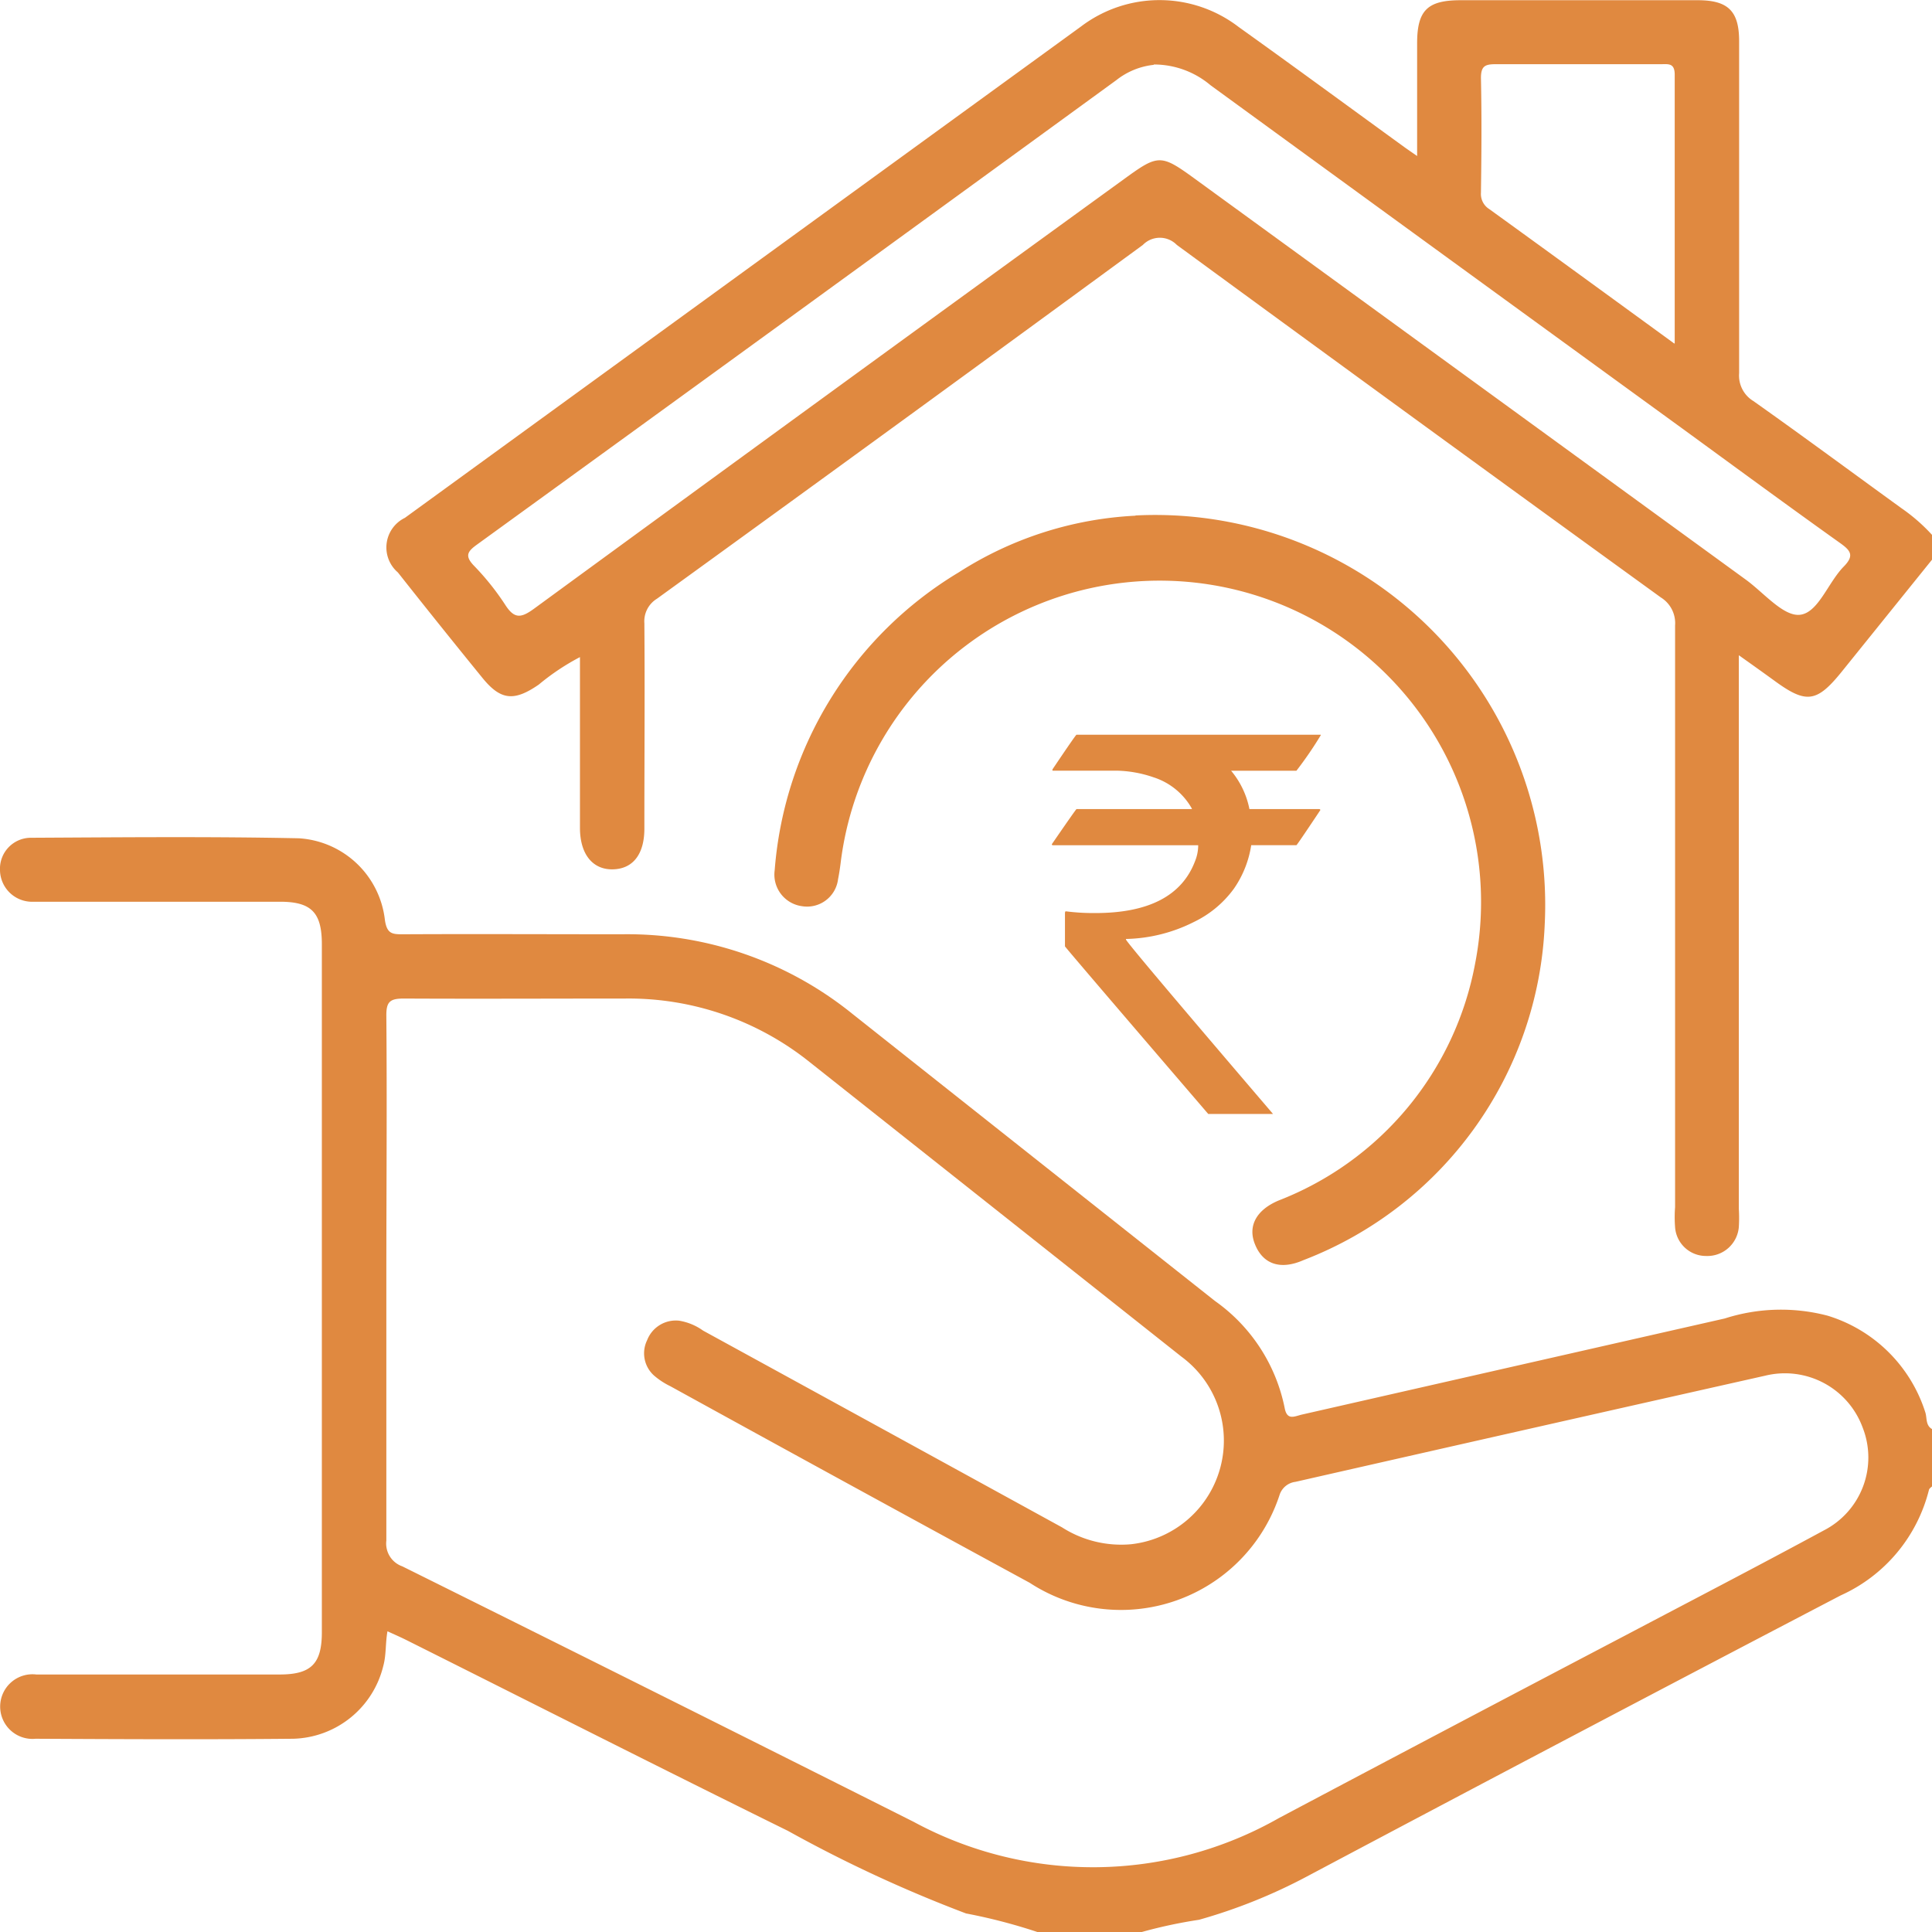 <svg id="Group_18744" data-name="Group 18744" xmlns="http://www.w3.org/2000/svg" xmlns:xlink="http://www.w3.org/1999/xlink" width="25.944" height="25.949" viewBox="0 0 25.944 25.949">
  <defs>
    <clipPath id="clip-path">
      <rect id="Rectangle_11858" data-name="Rectangle 11858" width="25.944" height="25.949" fill="none"/>
    </clipPath>
  </defs>
  <g id="Group_18744-2" data-name="Group 18744" clip-path="url(#clip-path)">
    <path id="Path_36481" data-name="Path 36481" d="M13.945,222.162a7.448,7.448,0,0,0-.972-.254,18.134,18.134,0,0,1-2.392-1.109c-1.715-.845-3.421-1.71-5.131-2.566-.079-.039-.159-.074-.247-.114-.029.165-.015.316-.056.465a1.279,1.279,0,0,1-1.211.978c-1.153.011-2.305.006-3.458,0a.434.434,0,1,1,.009-.863c1.09,0,2.179,0,3.269,0,.422,0,.566-.144.566-.567q0-4.62,0-9.24c0-.426-.142-.57-.562-.57H.627c-.072,0-.145,0-.216,0A.431.431,0,0,1,0,207.9a.416.416,0,0,1,.42-.437c1.2-.006,2.4-.018,3.593.007a1.239,1.239,0,0,1,1.156,1.1c.027.175.09.19.233.189.982-.005,1.963,0,2.945,0a4.808,4.808,0,0,1,3.1,1.069q2.433,1.928,4.868,3.855a2.319,2.319,0,0,1,.935,1.431c.032.181.131.118.236.094q2.838-.646,5.676-1.29a2.467,2.467,0,0,1,1.381-.037,1.985,1.985,0,0,1,1.31,1.294c.027.077,0,.184.1.233v.757c-.017.018-.045.034-.05.055a2.118,2.118,0,0,1-1.185,1.417q-3.592,1.876-7.171,3.776a7.277,7.277,0,0,1-1.446.58,6.435,6.435,0,0,0-.8.173ZM5.188,213.39c0,1.171,0,2.342,0,3.512a.324.324,0,0,0,.215.345q3.437,1.707,6.865,3.43a5.056,5.056,0,0,0,4.908-.051q2.32-1.23,4.647-2.45c.89-.469,1.782-.932,2.667-1.411a1.1,1.1,0,0,0,.522-1.384,1.112,1.112,0,0,0-1.306-.695q-3.156.709-6.31,1.426a.257.257,0,0,0-.212.172,2.241,2.241,0,0,1-3.356,1.184Q11.409,216.153,9,214.827a.99.99,0,0,1-.2-.128.4.4,0,0,1-.11-.489.413.413,0,0,1,.43-.262.764.764,0,0,1,.321.133q2.411,1.32,4.82,2.642a1.475,1.475,0,0,0,.926.227,1.4,1.4,0,0,0,.678-2.519q-2.5-1.981-4.994-3.957a3.889,3.889,0,0,0-2.475-.852c-.991,0-1.981.005-2.972,0-.188,0-.238.042-.236.234.01,1.18,0,2.36,0,3.539" transform="translate(0 -196.213)" fill="#e08940"/>
    <path id="Path_36482" data-name="Path 36482" d="M116.443,7.516,115.23,9.021c-.333.412-.475.432-.895.126-.15-.109-.3-.216-.486-.348v.3q0,3.568,0,7.135a2.028,2.028,0,0,1,0,.243.424.424,0,0,1-.44.389.416.416,0,0,1-.416-.386,1.763,1.763,0,0,1,0-.27q0-3.905,0-7.811a.406.406,0,0,0-.191-.376q-3.258-2.36-6.5-4.734a.318.318,0,0,0-.456,0q-3.256,2.385-6.525,4.751a.355.355,0,0,0-.169.33c.007.919,0,1.838,0,2.757,0,.345-.154.541-.423.547s-.441-.2-.442-.555c0-.757,0-1.513,0-2.295a3.121,3.121,0,0,0-.553.369c-.332.229-.512.213-.76-.094q-.57-.7-1.132-1.412a.442.442,0,0,1,.094-.733q4.54-3.3,9.082-6.6a1.745,1.745,0,0,1,2.114.008c.747.534,1.486,1.077,2.229,1.616.042.03.084.059.168.117,0-.533,0-1.022,0-1.512,0-.443.137-.579.58-.58q1.595,0,3.189,0c.407,0,.555.146.555.55,0,1.487,0,2.973,0,4.459a.4.4,0,0,0,.192.374c.669.473,1.327.96,1.99,1.44a2.413,2.413,0,0,1,.416.365ZM105.99.871a.977.977,0,0,0-.5.205Q101.2,4.2,96.907,7.311c-.126.091-.173.15-.045.284a3.484,3.484,0,0,1,.421.526c.123.192.213.181.39.051Q101.629,5.28,105.6,2.4c.454-.33.489-.33.943,0l7.4,5.384c.24.174.5.492.723.472.248-.022.38-.433.592-.648.149-.151.089-.218-.055-.32-.711-.507-1.414-1.024-2.119-1.538q-3.165-2.3-6.33-4.606a1.177,1.177,0,0,0-.76-.278m6.994,3.745c0-1.236,0-2.422,0-3.608,0-.161-.088-.141-.188-.141-.738,0-1.476,0-2.214,0-.143,0-.2.023-.2.186.011.513.007,1.026,0,1.539a.239.239,0,0,0,.112.221c.815.589,1.628,1.182,2.484,1.805" transform="translate(-90.499 0)" fill="#e08940"/>
    <path id="Path_36483" data-name="Path 36483" d="M196.7,127.749a5.237,5.237,0,0,1,5.495,5.5,5.055,5.055,0,0,1-3.24,4.5c-.309.136-.543.054-.65-.212-.1-.244.016-.462.317-.589a4.246,4.246,0,0,0,2.639-3.183,4.316,4.316,0,1,0-8.521-1.345c-.009.071-.02.143-.034.213a.419.419,0,0,1-.483.363.428.428,0,0,1-.368-.484,5.123,5.123,0,0,1,2.473-4,4.832,4.832,0,0,1,2.372-.76" transform="translate(-181.452 -120.827)" fill="#e08940"/>
    <path id="Path_36484" data-name="Path 36484" d="M260.982,182.068h3.281v.007a5.073,5.073,0,0,1-.327.477h-.877a1.146,1.146,0,0,1,.246.515h.935q.017,0,.017.014-.314.471-.321.471h-.607a1.393,1.393,0,0,1-.232.583,1.425,1.425,0,0,1-.536.447,2.118,2.118,0,0,1-.914.229v.007q0,.034,1.975,2.343h-.87q-1.924-2.241-1.924-2.251v-.454l.007-.017a2.915,2.915,0,0,0,.4.024q1.078,0,1.341-.7a.564.564,0,0,0,.041-.211h-1.951a.012.012,0,0,1-.014-.014q.324-.471.331-.471h1.549v-.007a.908.908,0,0,0-.515-.42,1.608,1.608,0,0,0-.491-.089h-.866v-.017q.314-.467.324-.467" transform="translate(-246.527 -172.202)" fill="#e08940"/>
  </g>
</svg>
